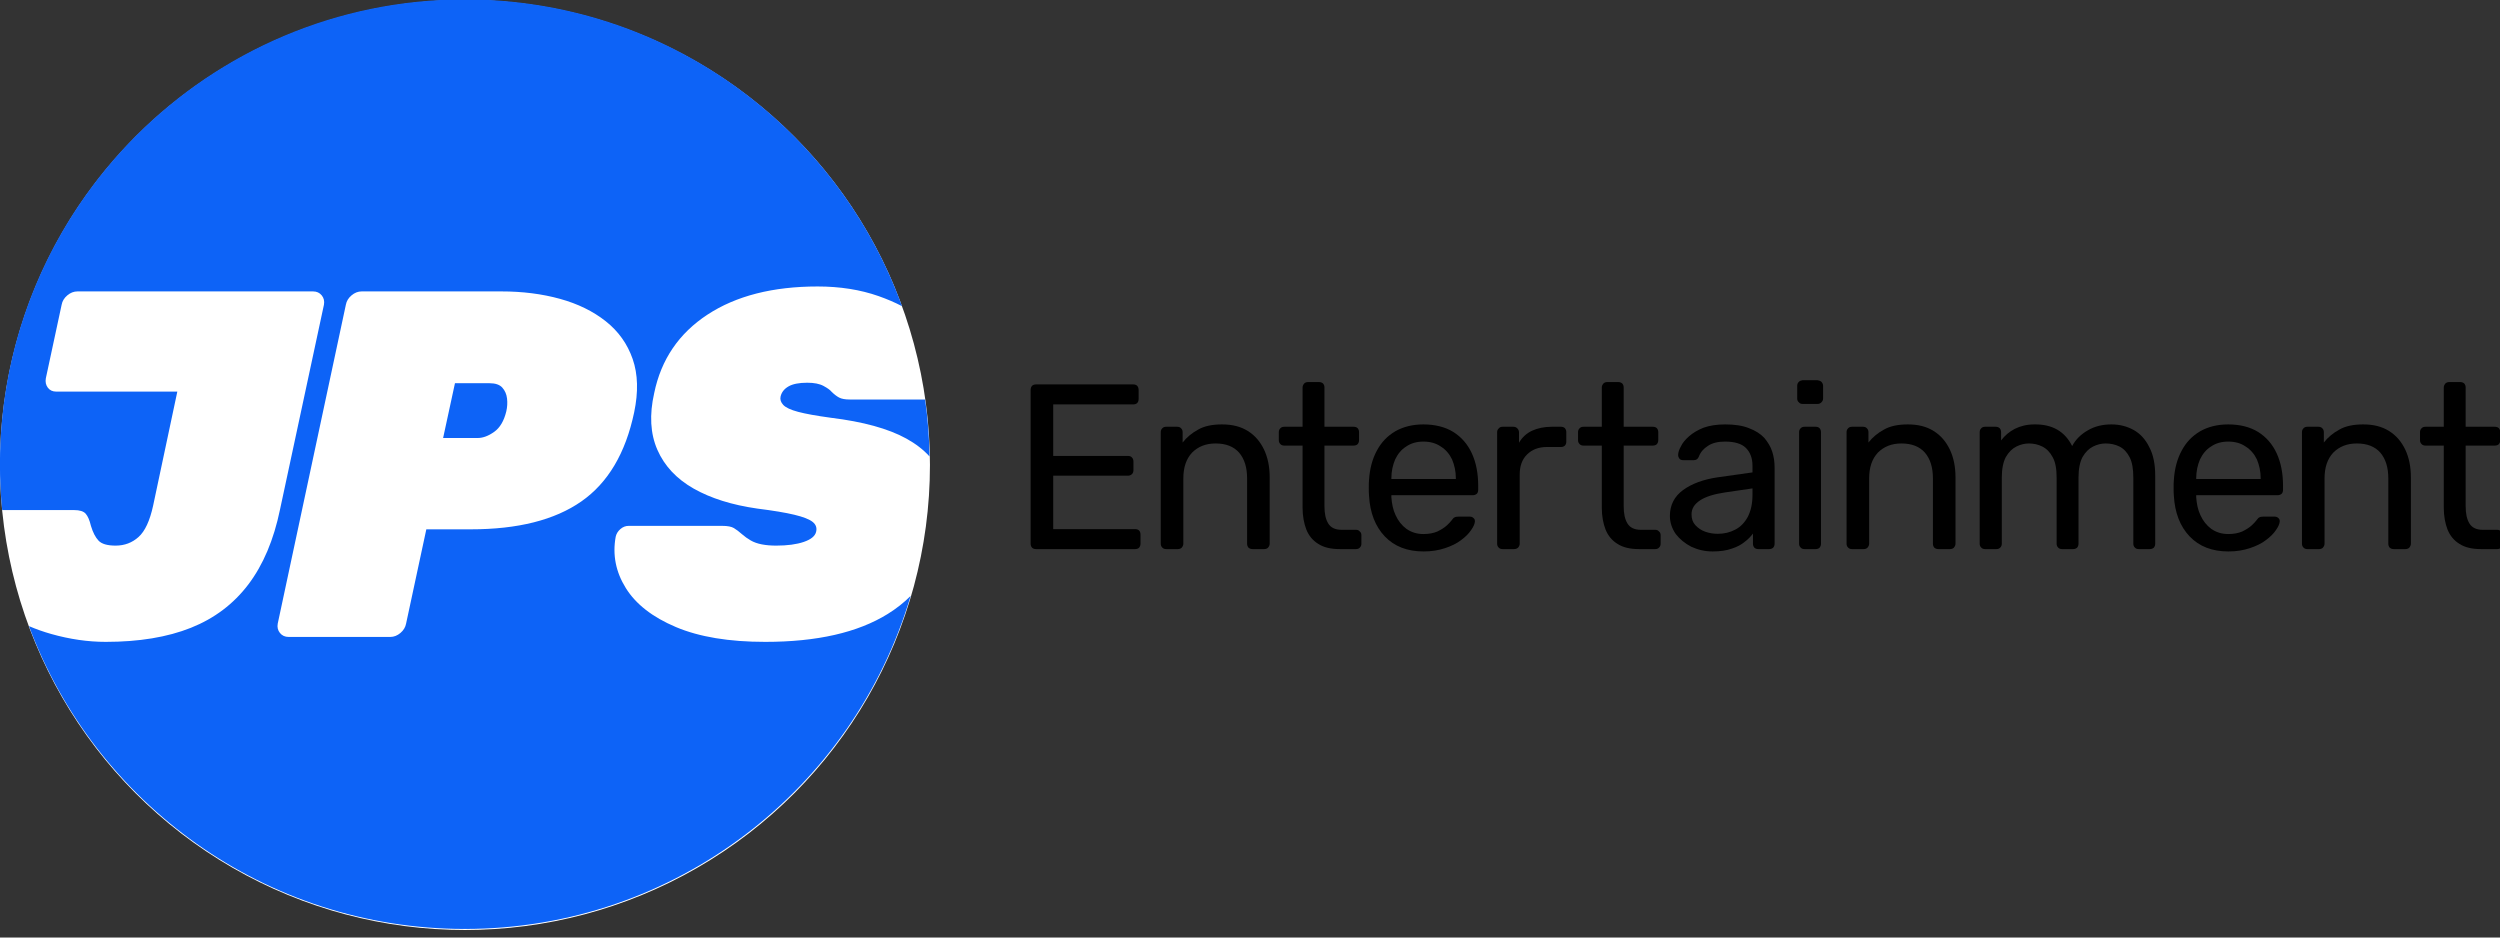 <?xml version="1.0" encoding="UTF-8" standalone="no"?>
<!DOCTYPE svg PUBLIC "-//W3C//DTD SVG 1.1//EN" "http://www.w3.org/Graphics/SVG/1.1/DTD/svg11.dtd">
<svg width="100%" height="100%" viewBox="0 0 200 75" version="1.1" xmlns="http://www.w3.org/2000/svg" xmlns:xlink="http://www.w3.org/1999/xlink" xml:space="preserve" xmlns:serif="http://www.serif.com/" style="fill-rule:evenodd;clip-rule:evenodd;stroke-linejoin:round;stroke-miterlimit:2;">
    <rect x="0" y="0" width="200" height="75" fill="#333333" stroke="none"/>
    <g transform="matrix(0.4,0,0,0.15,0,0)">
        <g transform="matrix(14.055,0,0,37.481,-415.057,-250.325)">
            <circle cx="36.147" cy="13.295" r="6.617" style="fill:white;"/>
        </g>
        <g transform="matrix(3.72,0,0,9.919,-181.316,-1318.92)">
            <g transform="matrix(0.384,0,0,0.384,20.815,32.174)">
                <path d="M73.028,333.91C72.82,331.795 72.714,329.651 72.714,327.482C72.714,291.563 101.876,262.401 137.795,262.401C165.947,262.401 189.948,280.315 199.011,305.355C197.995,304.828 196.901,304.359 195.73,303.947C193.173,303.049 190.328,302.6 187.194,302.6C180.928,302.6 175.79,303.913 171.781,306.539C167.773,309.166 165.284,312.829 164.317,317.529C163.626,320.57 163.775,323.219 164.766,325.477C165.757,327.735 167.45,329.544 169.846,330.903C172.242,332.262 175.214,333.195 178.762,333.702C180.974,333.979 182.702,334.267 183.946,334.566C185.19,334.866 186.043,335.2 186.503,335.568C186.964,335.937 187.125,336.398 186.987,336.951C186.849,337.55 186.273,338.022 185.259,338.368C184.246,338.713 182.955,338.886 181.389,338.886C180.651,338.886 179.983,338.828 179.384,338.713C178.785,338.598 178.267,338.414 177.829,338.16C177.391,337.907 176.988,337.619 176.62,337.296C176.205,336.928 175.825,336.64 175.479,336.432C175.134,336.225 174.592,336.121 173.855,336.121L160.723,336.121C160.308,336.121 159.928,336.271 159.582,336.57C159.237,336.87 159.018,337.227 158.926,337.642C158.465,340.176 158.937,342.572 160.343,344.83C161.748,347.088 164.086,348.908 167.358,350.29C170.63,351.673 174.8,352.364 179.868,352.364C187.102,352.364 192.816,351.062 197.009,348.459C198.207,347.715 199.277,346.873 200.219,345.932C192.256,372.877 167.306,392.562 137.795,392.562C109.849,392.562 85.994,374.91 76.78,350.158C77.775,350.586 78.812,350.952 79.891,351.258C82.494,351.995 85.04,352.364 87.528,352.364C92.182,352.364 96.156,351.707 99.451,350.394C102.745,349.081 105.429,347.053 107.503,344.312C109.576,341.57 111.051,338.08 111.926,333.84L118.078,305.157C118.17,304.65 118.066,304.212 117.767,303.844C117.467,303.475 117.064,303.291 116.557,303.291L83.565,303.291C83.058,303.291 82.586,303.475 82.148,303.844C81.711,304.212 81.446,304.65 81.353,305.157L79.142,315.455C79.05,315.962 79.142,316.4 79.418,316.769C79.695,317.137 80.086,317.321 80.593,317.321L97.55,317.321L94.163,333.287C93.703,335.407 93.023,336.87 92.124,337.676C91.226,338.483 90.155,338.886 88.91,338.886C87.759,338.886 86.964,338.656 86.526,338.195C86.088,337.734 85.731,337.043 85.455,336.121C85.27,335.338 85.028,334.773 84.729,334.428C84.429,334.082 83.888,333.91 83.105,333.91L73.028,333.91ZM202.249,318.427C202.614,321.04 202.823,323.702 202.867,326.404C202.011,325.454 200.922,324.615 199.601,323.888C197.09,322.505 193.576,321.538 189.061,320.985C187.033,320.708 185.501,320.432 184.464,320.155C183.428,319.879 182.736,319.556 182.391,319.188C182.045,318.819 181.919,318.427 182.011,318.013C182.149,317.414 182.518,316.941 183.117,316.596C183.716,316.25 184.591,316.077 185.743,316.077C186.711,316.077 187.471,316.227 188.024,316.527C188.577,316.826 188.945,317.091 189.13,317.321C189.498,317.69 189.855,317.967 190.201,318.151C190.547,318.335 191.042,318.427 191.687,318.427L202.249,318.427ZM113.13,351.673L127.368,351.673C127.875,351.673 128.347,351.488 128.785,351.12C129.222,350.751 129.487,350.313 129.58,349.806L132.413,336.605L138.634,336.605C145.223,336.605 150.384,335.303 154.116,332.7C157.848,330.097 160.313,325.938 161.512,320.224C162.111,317.368 162.041,314.879 161.304,312.76C160.567,310.64 159.311,308.878 157.537,307.472C155.763,306.067 153.621,305.019 151.109,304.328C148.598,303.636 145.868,303.291 142.919,303.291L123.359,303.291C122.852,303.291 122.38,303.475 121.942,303.844C121.504,304.212 121.239,304.65 121.147,305.157L111.609,349.806C111.517,350.313 111.621,350.751 111.92,351.12C112.22,351.488 112.623,351.673 113.13,351.673ZM134.763,323.818L136.422,316.146L141.26,316.146C142.09,316.146 142.689,316.354 143.057,316.769C143.426,317.183 143.645,317.69 143.714,318.289C143.783,318.888 143.749,319.487 143.61,320.086C143.288,321.422 142.723,322.379 141.917,322.954C141.111,323.53 140.339,323.818 139.601,323.818L134.763,323.818Z" style="fill:rgb(13,99,247);"/>
            </g>
            <g transform="matrix(0.253,0,0,0.253,64.731,110.562)">
                <g transform="matrix(50,0,0,50,151.459,205.263)">
                    <path d="M0.11,-0C0.103,-0 0.097,-0.002 0.093,-0.006C0.089,-0.011 0.087,-0.016 0.087,-0.023L0.087,-0.676C0.087,-0.684 0.089,-0.689 0.093,-0.694C0.097,-0.698 0.103,-0.7 0.11,-0.7L0.523,-0.7C0.53,-0.7 0.536,-0.698 0.54,-0.694C0.544,-0.689 0.546,-0.684 0.546,-0.676L0.546,-0.638C0.546,-0.631 0.544,-0.625 0.54,-0.621C0.536,-0.617 0.53,-0.615 0.523,-0.615L0.183,-0.615L0.183,-0.396L0.501,-0.396C0.508,-0.396 0.514,-0.394 0.518,-0.389C0.522,-0.385 0.524,-0.379 0.524,-0.372L0.524,-0.335C0.524,-0.329 0.522,-0.323 0.518,-0.319C0.514,-0.315 0.508,-0.312 0.501,-0.312L0.183,-0.312L0.183,-0.085L0.531,-0.085C0.538,-0.085 0.544,-0.083 0.548,-0.079C0.552,-0.075 0.554,-0.069 0.554,-0.062L0.554,-0.023C0.554,-0.016 0.552,-0.011 0.548,-0.006C0.544,-0.002 0.538,-0 0.531,-0L0.11,-0Z" style="fill-rule:nonzero;"/>
                </g>
                <g transform="matrix(50,0,0,50,179.762,205.263)">
                    <path d="M0.097,-0C0.09,-0 0.085,-0.002 0.081,-0.006C0.076,-0.011 0.074,-0.016 0.074,-0.023L0.074,-0.497C0.074,-0.504 0.076,-0.509 0.081,-0.514C0.085,-0.518 0.09,-0.52 0.097,-0.52L0.144,-0.52C0.151,-0.52 0.156,-0.518 0.16,-0.514C0.165,-0.509 0.167,-0.504 0.167,-0.497L0.167,-0.453C0.184,-0.475 0.207,-0.494 0.233,-0.508C0.259,-0.523 0.293,-0.53 0.334,-0.53C0.378,-0.53 0.414,-0.521 0.444,-0.502C0.475,-0.483 0.497,-0.456 0.513,-0.423C0.529,-0.389 0.537,-0.35 0.537,-0.305L0.537,-0.023C0.537,-0.016 0.534,-0.011 0.53,-0.006C0.526,-0.002 0.52,-0 0.514,-0L0.464,-0C0.457,-0 0.452,-0.002 0.447,-0.006C0.443,-0.011 0.441,-0.016 0.441,-0.023L0.441,-0.3C0.441,-0.347 0.43,-0.383 0.407,-0.41C0.384,-0.436 0.351,-0.449 0.307,-0.449C0.266,-0.449 0.233,-0.436 0.207,-0.41C0.182,-0.383 0.17,-0.347 0.17,-0.3L0.17,-0.023C0.17,-0.016 0.167,-0.011 0.163,-0.006C0.159,-0.002 0.153,-0 0.147,-0L0.097,-0Z" style="fill-rule:nonzero;"/>
                </g>
                <g transform="matrix(50,0,0,50,207.65,205.263)">
                    <path d="M0.277,-0C0.24,-0 0.209,-0.007 0.186,-0.022C0.163,-0.036 0.146,-0.056 0.135,-0.083C0.125,-0.109 0.119,-0.14 0.119,-0.176L0.119,-0.44L0.041,-0.44C0.034,-0.44 0.029,-0.442 0.025,-0.446C0.02,-0.451 0.018,-0.456 0.018,-0.463L0.018,-0.497C0.018,-0.504 0.02,-0.509 0.025,-0.514C0.029,-0.518 0.034,-0.52 0.041,-0.52L0.119,-0.52L0.119,-0.687C0.119,-0.694 0.122,-0.699 0.126,-0.704C0.13,-0.708 0.136,-0.71 0.142,-0.71L0.189,-0.71C0.196,-0.71 0.201,-0.708 0.206,-0.704C0.21,-0.699 0.212,-0.694 0.212,-0.687L0.212,-0.52L0.336,-0.52C0.343,-0.52 0.349,-0.518 0.353,-0.514C0.357,-0.509 0.359,-0.504 0.359,-0.497L0.359,-0.463C0.359,-0.456 0.357,-0.451 0.353,-0.446C0.349,-0.442 0.343,-0.44 0.336,-0.44L0.212,-0.44L0.212,-0.183C0.212,-0.151 0.217,-0.127 0.228,-0.109C0.239,-0.091 0.258,-0.082 0.285,-0.082L0.346,-0.082C0.353,-0.082 0.358,-0.08 0.362,-0.075C0.367,-0.071 0.369,-0.066 0.369,-0.059L0.369,-0.023C0.369,-0.016 0.367,-0.011 0.362,-0.006C0.358,-0.002 0.353,-0 0.346,-0L0.277,-0Z" style="fill-rule:nonzero;"/>
                </g>
                <g transform="matrix(50,0,0,50,225.221,205.263)">
                    <path d="M0.282,0.01C0.213,0.01 0.158,-0.011 0.117,-0.054C0.077,-0.096 0.054,-0.154 0.05,-0.227C0.049,-0.236 0.049,-0.247 0.049,-0.261C0.049,-0.274 0.049,-0.285 0.05,-0.294C0.053,-0.341 0.064,-0.383 0.083,-0.418C0.102,-0.454 0.128,-0.481 0.162,-0.501C0.196,-0.52 0.235,-0.53 0.281,-0.53C0.331,-0.53 0.374,-0.519 0.408,-0.498C0.443,-0.476 0.469,-0.446 0.487,-0.407C0.505,-0.368 0.514,-0.322 0.514,-0.269L0.514,-0.252C0.514,-0.245 0.512,-0.239 0.508,-0.235C0.503,-0.231 0.497,-0.229 0.491,-0.229L0.145,-0.229L0.145,-0.22C0.147,-0.193 0.152,-0.167 0.163,-0.144C0.174,-0.12 0.189,-0.101 0.209,-0.086C0.229,-0.072 0.253,-0.064 0.281,-0.064C0.305,-0.064 0.325,-0.068 0.341,-0.075C0.357,-0.083 0.37,-0.091 0.38,-0.1C0.39,-0.109 0.396,-0.116 0.4,-0.121C0.406,-0.129 0.41,-0.134 0.414,-0.135C0.417,-0.137 0.423,-0.138 0.43,-0.138L0.479,-0.138C0.485,-0.138 0.49,-0.136 0.494,-0.132C0.499,-0.128 0.5,-0.124 0.5,-0.117C0.499,-0.107 0.494,-0.095 0.484,-0.081C0.474,-0.066 0.46,-0.052 0.441,-0.038C0.423,-0.024 0.4,-0.013 0.373,-0.004C0.346,0.005 0.316,0.01 0.282,0.01ZM0.145,-0.298L0.419,-0.298L0.419,-0.301C0.419,-0.331 0.413,-0.357 0.403,-0.381C0.392,-0.404 0.376,-0.423 0.355,-0.436C0.335,-0.45 0.31,-0.457 0.281,-0.457C0.253,-0.457 0.228,-0.45 0.208,-0.436C0.187,-0.423 0.172,-0.404 0.161,-0.381C0.151,-0.357 0.145,-0.331 0.145,-0.301L0.145,-0.298Z" style="fill-rule:nonzero;"/>
                </g>
                <g transform="matrix(50,0,0,50,251.243,205.263)">
                    <path d="M0.097,-0C0.09,-0 0.085,-0.002 0.081,-0.006C0.076,-0.011 0.074,-0.016 0.074,-0.023L0.074,-0.496C0.074,-0.503 0.076,-0.509 0.081,-0.513C0.085,-0.518 0.09,-0.52 0.097,-0.52L0.143,-0.52C0.15,-0.52 0.155,-0.518 0.16,-0.513C0.164,-0.509 0.167,-0.503 0.167,-0.496L0.167,-0.452C0.18,-0.475 0.199,-0.492 0.222,-0.503C0.246,-0.514 0.274,-0.52 0.306,-0.52L0.346,-0.52C0.352,-0.52 0.358,-0.518 0.362,-0.514C0.366,-0.509 0.368,-0.504 0.368,-0.497L0.368,-0.456C0.368,-0.45 0.366,-0.444 0.362,-0.44C0.358,-0.436 0.352,-0.434 0.346,-0.434L0.286,-0.434C0.25,-0.434 0.222,-0.423 0.201,-0.402C0.18,-0.381 0.17,-0.353 0.17,-0.317L0.17,-0.023C0.17,-0.016 0.167,-0.011 0.163,-0.006C0.158,-0.002 0.153,-0 0.146,-0L0.097,-0Z" style="fill-rule:nonzero;"/>
                </g>
                <g transform="matrix(50,0,0,50,271.236,205.263)">
                    <path d="M0.277,-0C0.24,-0 0.209,-0.007 0.186,-0.022C0.163,-0.036 0.146,-0.056 0.135,-0.083C0.125,-0.109 0.119,-0.14 0.119,-0.176L0.119,-0.44L0.041,-0.44C0.034,-0.44 0.029,-0.442 0.025,-0.446C0.02,-0.451 0.018,-0.456 0.018,-0.463L0.018,-0.497C0.018,-0.504 0.02,-0.509 0.025,-0.514C0.029,-0.518 0.034,-0.52 0.041,-0.52L0.119,-0.52L0.119,-0.687C0.119,-0.694 0.122,-0.699 0.126,-0.704C0.13,-0.708 0.136,-0.71 0.142,-0.71L0.189,-0.71C0.196,-0.71 0.201,-0.708 0.206,-0.704C0.21,-0.699 0.212,-0.694 0.212,-0.687L0.212,-0.52L0.336,-0.52C0.343,-0.52 0.349,-0.518 0.353,-0.514C0.357,-0.509 0.359,-0.504 0.359,-0.497L0.359,-0.463C0.359,-0.456 0.357,-0.451 0.353,-0.446C0.349,-0.442 0.343,-0.44 0.336,-0.44L0.212,-0.44L0.212,-0.183C0.212,-0.151 0.217,-0.127 0.228,-0.109C0.239,-0.091 0.258,-0.082 0.285,-0.082L0.346,-0.082C0.353,-0.082 0.358,-0.08 0.362,-0.075C0.367,-0.071 0.369,-0.066 0.369,-0.059L0.369,-0.023C0.369,-0.016 0.367,-0.011 0.362,-0.006C0.358,-0.002 0.353,-0 0.346,-0L0.277,-0Z" style="fill-rule:nonzero;"/>
                </g>
                <g transform="matrix(50,0,0,50,289.807,205.263)">
                    <path d="M0.219,0.01C0.186,0.01 0.156,0.003 0.128,-0.01C0.101,-0.024 0.079,-0.042 0.062,-0.064C0.046,-0.087 0.037,-0.113 0.037,-0.141C0.037,-0.187 0.056,-0.224 0.093,-0.251C0.13,-0.278 0.179,-0.296 0.239,-0.305L0.388,-0.326L0.388,-0.355C0.388,-0.387 0.378,-0.412 0.36,-0.43C0.342,-0.448 0.312,-0.457 0.271,-0.457C0.241,-0.457 0.217,-0.451 0.199,-0.439C0.18,-0.427 0.167,-0.412 0.16,-0.393C0.156,-0.383 0.149,-0.378 0.139,-0.378L0.094,-0.378C0.086,-0.378 0.081,-0.38 0.077,-0.385C0.074,-0.389 0.072,-0.394 0.072,-0.4C0.072,-0.41 0.076,-0.423 0.084,-0.437C0.091,-0.452 0.103,-0.466 0.119,-0.48C0.135,-0.494 0.155,-0.506 0.18,-0.516C0.205,-0.525 0.236,-0.53 0.272,-0.53C0.312,-0.53 0.346,-0.525 0.373,-0.514C0.4,-0.504 0.422,-0.49 0.438,-0.473C0.453,-0.455 0.465,-0.436 0.472,-0.414C0.479,-0.392 0.482,-0.37 0.482,-0.347L0.482,-0.023C0.482,-0.016 0.48,-0.011 0.476,-0.006C0.471,-0.002 0.466,-0 0.459,-0L0.413,-0C0.406,-0 0.4,-0.002 0.396,-0.006C0.392,-0.011 0.39,-0.016 0.39,-0.023L0.39,-0.066C0.381,-0.054 0.37,-0.042 0.355,-0.031C0.341,-0.019 0.322,-0.009 0.3,-0.002C0.278,0.006 0.251,0.01 0.219,0.01ZM0.24,-0.065C0.268,-0.065 0.293,-0.071 0.315,-0.083C0.337,-0.094 0.355,-0.113 0.368,-0.137C0.381,-0.162 0.388,-0.193 0.388,-0.23L0.388,-0.258L0.272,-0.241C0.225,-0.234 0.189,-0.223 0.165,-0.207C0.141,-0.191 0.129,-0.172 0.129,-0.148C0.129,-0.129 0.134,-0.114 0.145,-0.102C0.156,-0.09 0.17,-0.08 0.187,-0.074C0.204,-0.068 0.222,-0.065 0.24,-0.065Z" style="fill-rule:nonzero;"/>
                </g>
                <g transform="matrix(50,0,0,50,315.413,205.263)">
                    <path d="M0.097,-0C0.09,-0 0.085,-0.002 0.081,-0.006C0.076,-0.011 0.074,-0.016 0.074,-0.023L0.074,-0.497C0.074,-0.504 0.076,-0.509 0.081,-0.514C0.085,-0.518 0.09,-0.52 0.097,-0.52L0.145,-0.52C0.151,-0.52 0.157,-0.518 0.161,-0.514C0.165,-0.509 0.167,-0.504 0.167,-0.497L0.167,-0.023C0.167,-0.016 0.165,-0.011 0.161,-0.006C0.157,-0.002 0.151,-0 0.145,-0L0.097,-0ZM0.089,-0.617C0.082,-0.617 0.077,-0.619 0.073,-0.624C0.068,-0.628 0.066,-0.633 0.066,-0.64L0.066,-0.694C0.066,-0.701 0.068,-0.706 0.073,-0.711C0.077,-0.715 0.082,-0.717 0.089,-0.718L0.152,-0.718C0.159,-0.717 0.164,-0.715 0.169,-0.711C0.173,-0.706 0.176,-0.701 0.176,-0.694L0.176,-0.64C0.176,-0.633 0.173,-0.628 0.169,-0.624C0.164,-0.619 0.159,-0.617 0.152,-0.617L0.089,-0.617Z" style="fill-rule:nonzero;"/>
                </g>
                <g transform="matrix(50,0,0,50,325.5,205.263)">
                    <path d="M0.097,-0C0.09,-0 0.085,-0.002 0.081,-0.006C0.076,-0.011 0.074,-0.016 0.074,-0.023L0.074,-0.497C0.074,-0.504 0.076,-0.509 0.081,-0.514C0.085,-0.518 0.09,-0.52 0.097,-0.52L0.144,-0.52C0.151,-0.52 0.156,-0.518 0.16,-0.514C0.165,-0.509 0.167,-0.504 0.167,-0.497L0.167,-0.453C0.184,-0.475 0.207,-0.494 0.233,-0.508C0.259,-0.523 0.293,-0.53 0.334,-0.53C0.378,-0.53 0.414,-0.521 0.444,-0.502C0.475,-0.483 0.497,-0.456 0.513,-0.423C0.529,-0.389 0.537,-0.35 0.537,-0.305L0.537,-0.023C0.537,-0.016 0.534,-0.011 0.53,-0.006C0.526,-0.002 0.52,-0 0.514,-0L0.464,-0C0.457,-0 0.452,-0.002 0.447,-0.006C0.443,-0.011 0.441,-0.016 0.441,-0.023L0.441,-0.3C0.441,-0.347 0.43,-0.383 0.407,-0.41C0.384,-0.436 0.351,-0.449 0.307,-0.449C0.266,-0.449 0.233,-0.436 0.207,-0.41C0.182,-0.383 0.17,-0.347 0.17,-0.3L0.17,-0.023C0.17,-0.016 0.167,-0.011 0.163,-0.006C0.159,-0.002 0.153,-0 0.147,-0L0.097,-0Z" style="fill-rule:nonzero;"/>
                </g>
                <g transform="matrix(50,0,0,50,353.788,205.263)">
                    <path d="M0.097,-0C0.09,-0 0.085,-0.002 0.081,-0.006C0.076,-0.011 0.074,-0.016 0.074,-0.023L0.074,-0.497C0.074,-0.504 0.076,-0.509 0.081,-0.514C0.085,-0.518 0.09,-0.52 0.097,-0.52L0.142,-0.52C0.149,-0.52 0.154,-0.518 0.159,-0.514C0.163,-0.509 0.165,-0.504 0.165,-0.497L0.165,-0.462C0.181,-0.483 0.2,-0.499 0.223,-0.511C0.247,-0.523 0.274,-0.53 0.307,-0.53C0.383,-0.531 0.436,-0.5 0.467,-0.438C0.482,-0.466 0.504,-0.488 0.534,-0.505C0.563,-0.522 0.596,-0.53 0.634,-0.53C0.669,-0.53 0.7,-0.522 0.729,-0.506C0.757,-0.49 0.779,-0.466 0.795,-0.433C0.812,-0.401 0.82,-0.361 0.82,-0.312L0.82,-0.023C0.82,-0.016 0.818,-0.011 0.814,-0.006C0.809,-0.002 0.804,-0 0.797,-0L0.75,-0C0.743,-0 0.738,-0.002 0.734,-0.006C0.729,-0.011 0.727,-0.016 0.727,-0.023L0.727,-0.303C0.727,-0.341 0.722,-0.37 0.711,-0.391C0.7,-0.412 0.686,-0.427 0.668,-0.436C0.65,-0.445 0.63,-0.449 0.609,-0.449C0.592,-0.449 0.574,-0.445 0.556,-0.436C0.538,-0.427 0.523,-0.412 0.511,-0.391C0.5,-0.37 0.494,-0.341 0.494,-0.303L0.494,-0.023C0.494,-0.016 0.492,-0.011 0.488,-0.006C0.483,-0.002 0.478,-0 0.471,-0L0.424,-0C0.417,-0 0.412,-0.002 0.408,-0.006C0.403,-0.011 0.401,-0.016 0.401,-0.023L0.401,-0.303C0.401,-0.341 0.396,-0.37 0.384,-0.391C0.373,-0.412 0.358,-0.427 0.34,-0.436C0.322,-0.445 0.303,-0.449 0.283,-0.449C0.266,-0.449 0.248,-0.445 0.23,-0.436C0.212,-0.427 0.197,-0.412 0.185,-0.391C0.174,-0.37 0.168,-0.341 0.168,-0.304L0.168,-0.023C0.168,-0.016 0.166,-0.011 0.161,-0.006C0.157,-0.002 0.152,-0 0.145,-0L0.097,-0Z" style="fill-rule:nonzero;"/>
                </g>
                <g transform="matrix(50,0,0,50,396.25,205.263)">
                    <path d="M0.282,0.01C0.213,0.01 0.158,-0.011 0.117,-0.054C0.077,-0.096 0.054,-0.154 0.05,-0.227C0.049,-0.236 0.049,-0.247 0.049,-0.261C0.049,-0.274 0.049,-0.285 0.05,-0.294C0.053,-0.341 0.064,-0.383 0.083,-0.418C0.102,-0.454 0.128,-0.481 0.162,-0.501C0.196,-0.52 0.235,-0.53 0.281,-0.53C0.331,-0.53 0.374,-0.519 0.408,-0.498C0.443,-0.476 0.469,-0.446 0.487,-0.407C0.505,-0.368 0.514,-0.322 0.514,-0.269L0.514,-0.252C0.514,-0.245 0.512,-0.239 0.508,-0.235C0.503,-0.231 0.497,-0.229 0.491,-0.229L0.145,-0.229L0.145,-0.22C0.147,-0.193 0.152,-0.167 0.163,-0.144C0.174,-0.12 0.189,-0.101 0.209,-0.086C0.229,-0.072 0.253,-0.064 0.281,-0.064C0.305,-0.064 0.325,-0.068 0.341,-0.075C0.357,-0.083 0.37,-0.091 0.38,-0.1C0.39,-0.109 0.396,-0.116 0.4,-0.121C0.406,-0.129 0.41,-0.134 0.414,-0.135C0.417,-0.137 0.423,-0.138 0.43,-0.138L0.479,-0.138C0.485,-0.138 0.49,-0.136 0.494,-0.132C0.499,-0.128 0.5,-0.124 0.5,-0.117C0.499,-0.107 0.494,-0.095 0.484,-0.081C0.474,-0.066 0.46,-0.052 0.441,-0.038C0.423,-0.024 0.4,-0.013 0.373,-0.004C0.346,0.005 0.316,0.01 0.282,0.01ZM0.145,-0.298L0.419,-0.298L0.419,-0.301C0.419,-0.331 0.413,-0.357 0.403,-0.381C0.392,-0.404 0.376,-0.423 0.355,-0.436C0.335,-0.45 0.31,-0.457 0.281,-0.457C0.253,-0.457 0.228,-0.45 0.208,-0.436C0.187,-0.423 0.172,-0.404 0.161,-0.381C0.151,-0.357 0.145,-0.331 0.145,-0.301L0.145,-0.298Z" style="fill-rule:nonzero;"/>
                </g>
                <g transform="matrix(50,0,0,50,422.272,205.263)">
                    <path d="M0.097,-0C0.09,-0 0.085,-0.002 0.081,-0.006C0.076,-0.011 0.074,-0.016 0.074,-0.023L0.074,-0.497C0.074,-0.504 0.076,-0.509 0.081,-0.514C0.085,-0.518 0.09,-0.52 0.097,-0.52L0.144,-0.52C0.151,-0.52 0.156,-0.518 0.16,-0.514C0.165,-0.509 0.167,-0.504 0.167,-0.497L0.167,-0.453C0.184,-0.475 0.207,-0.494 0.233,-0.508C0.259,-0.523 0.293,-0.53 0.334,-0.53C0.378,-0.53 0.414,-0.521 0.444,-0.502C0.475,-0.483 0.497,-0.456 0.513,-0.423C0.529,-0.389 0.537,-0.35 0.537,-0.305L0.537,-0.023C0.537,-0.016 0.534,-0.011 0.53,-0.006C0.526,-0.002 0.52,-0 0.514,-0L0.464,-0C0.457,-0 0.452,-0.002 0.447,-0.006C0.443,-0.011 0.441,-0.016 0.441,-0.023L0.441,-0.3C0.441,-0.347 0.43,-0.383 0.407,-0.41C0.384,-0.436 0.351,-0.449 0.307,-0.449C0.266,-0.449 0.233,-0.436 0.207,-0.41C0.182,-0.383 0.17,-0.347 0.17,-0.3L0.17,-0.023C0.17,-0.016 0.167,-0.011 0.163,-0.006C0.159,-0.002 0.153,-0 0.147,-0L0.097,-0Z" style="fill-rule:nonzero;"/>
                </g>
                <g transform="matrix(50,0,0,50,450.159,205.263)">
                    <path d="M0.277,-0C0.24,-0 0.209,-0.007 0.186,-0.022C0.163,-0.036 0.146,-0.056 0.135,-0.083C0.125,-0.109 0.119,-0.14 0.119,-0.176L0.119,-0.44L0.041,-0.44C0.034,-0.44 0.029,-0.442 0.025,-0.446C0.02,-0.451 0.018,-0.456 0.018,-0.463L0.018,-0.497C0.018,-0.504 0.02,-0.509 0.025,-0.514C0.029,-0.518 0.034,-0.52 0.041,-0.52L0.119,-0.52L0.119,-0.687C0.119,-0.694 0.122,-0.699 0.126,-0.704C0.13,-0.708 0.136,-0.71 0.142,-0.71L0.189,-0.71C0.196,-0.71 0.201,-0.708 0.206,-0.704C0.21,-0.699 0.212,-0.694 0.212,-0.687L0.212,-0.52L0.336,-0.52C0.343,-0.52 0.349,-0.518 0.353,-0.514C0.357,-0.509 0.359,-0.504 0.359,-0.497L0.359,-0.463C0.359,-0.456 0.357,-0.451 0.353,-0.446C0.349,-0.442 0.343,-0.44 0.336,-0.44L0.212,-0.44L0.212,-0.183C0.212,-0.151 0.217,-0.127 0.228,-0.109C0.239,-0.091 0.258,-0.082 0.285,-0.082L0.346,-0.082C0.353,-0.082 0.358,-0.08 0.362,-0.075C0.367,-0.071 0.369,-0.066 0.369,-0.059L0.369,-0.023C0.369,-0.016 0.367,-0.011 0.362,-0.006C0.358,-0.002 0.353,-0 0.346,-0L0.277,-0Z" style="fill-rule:nonzero;"/>
                </g>
                <g transform="matrix(50,0,0,50,469.73,205.263)">
                </g>
            </g>
        </g>
    </g>
</svg>
